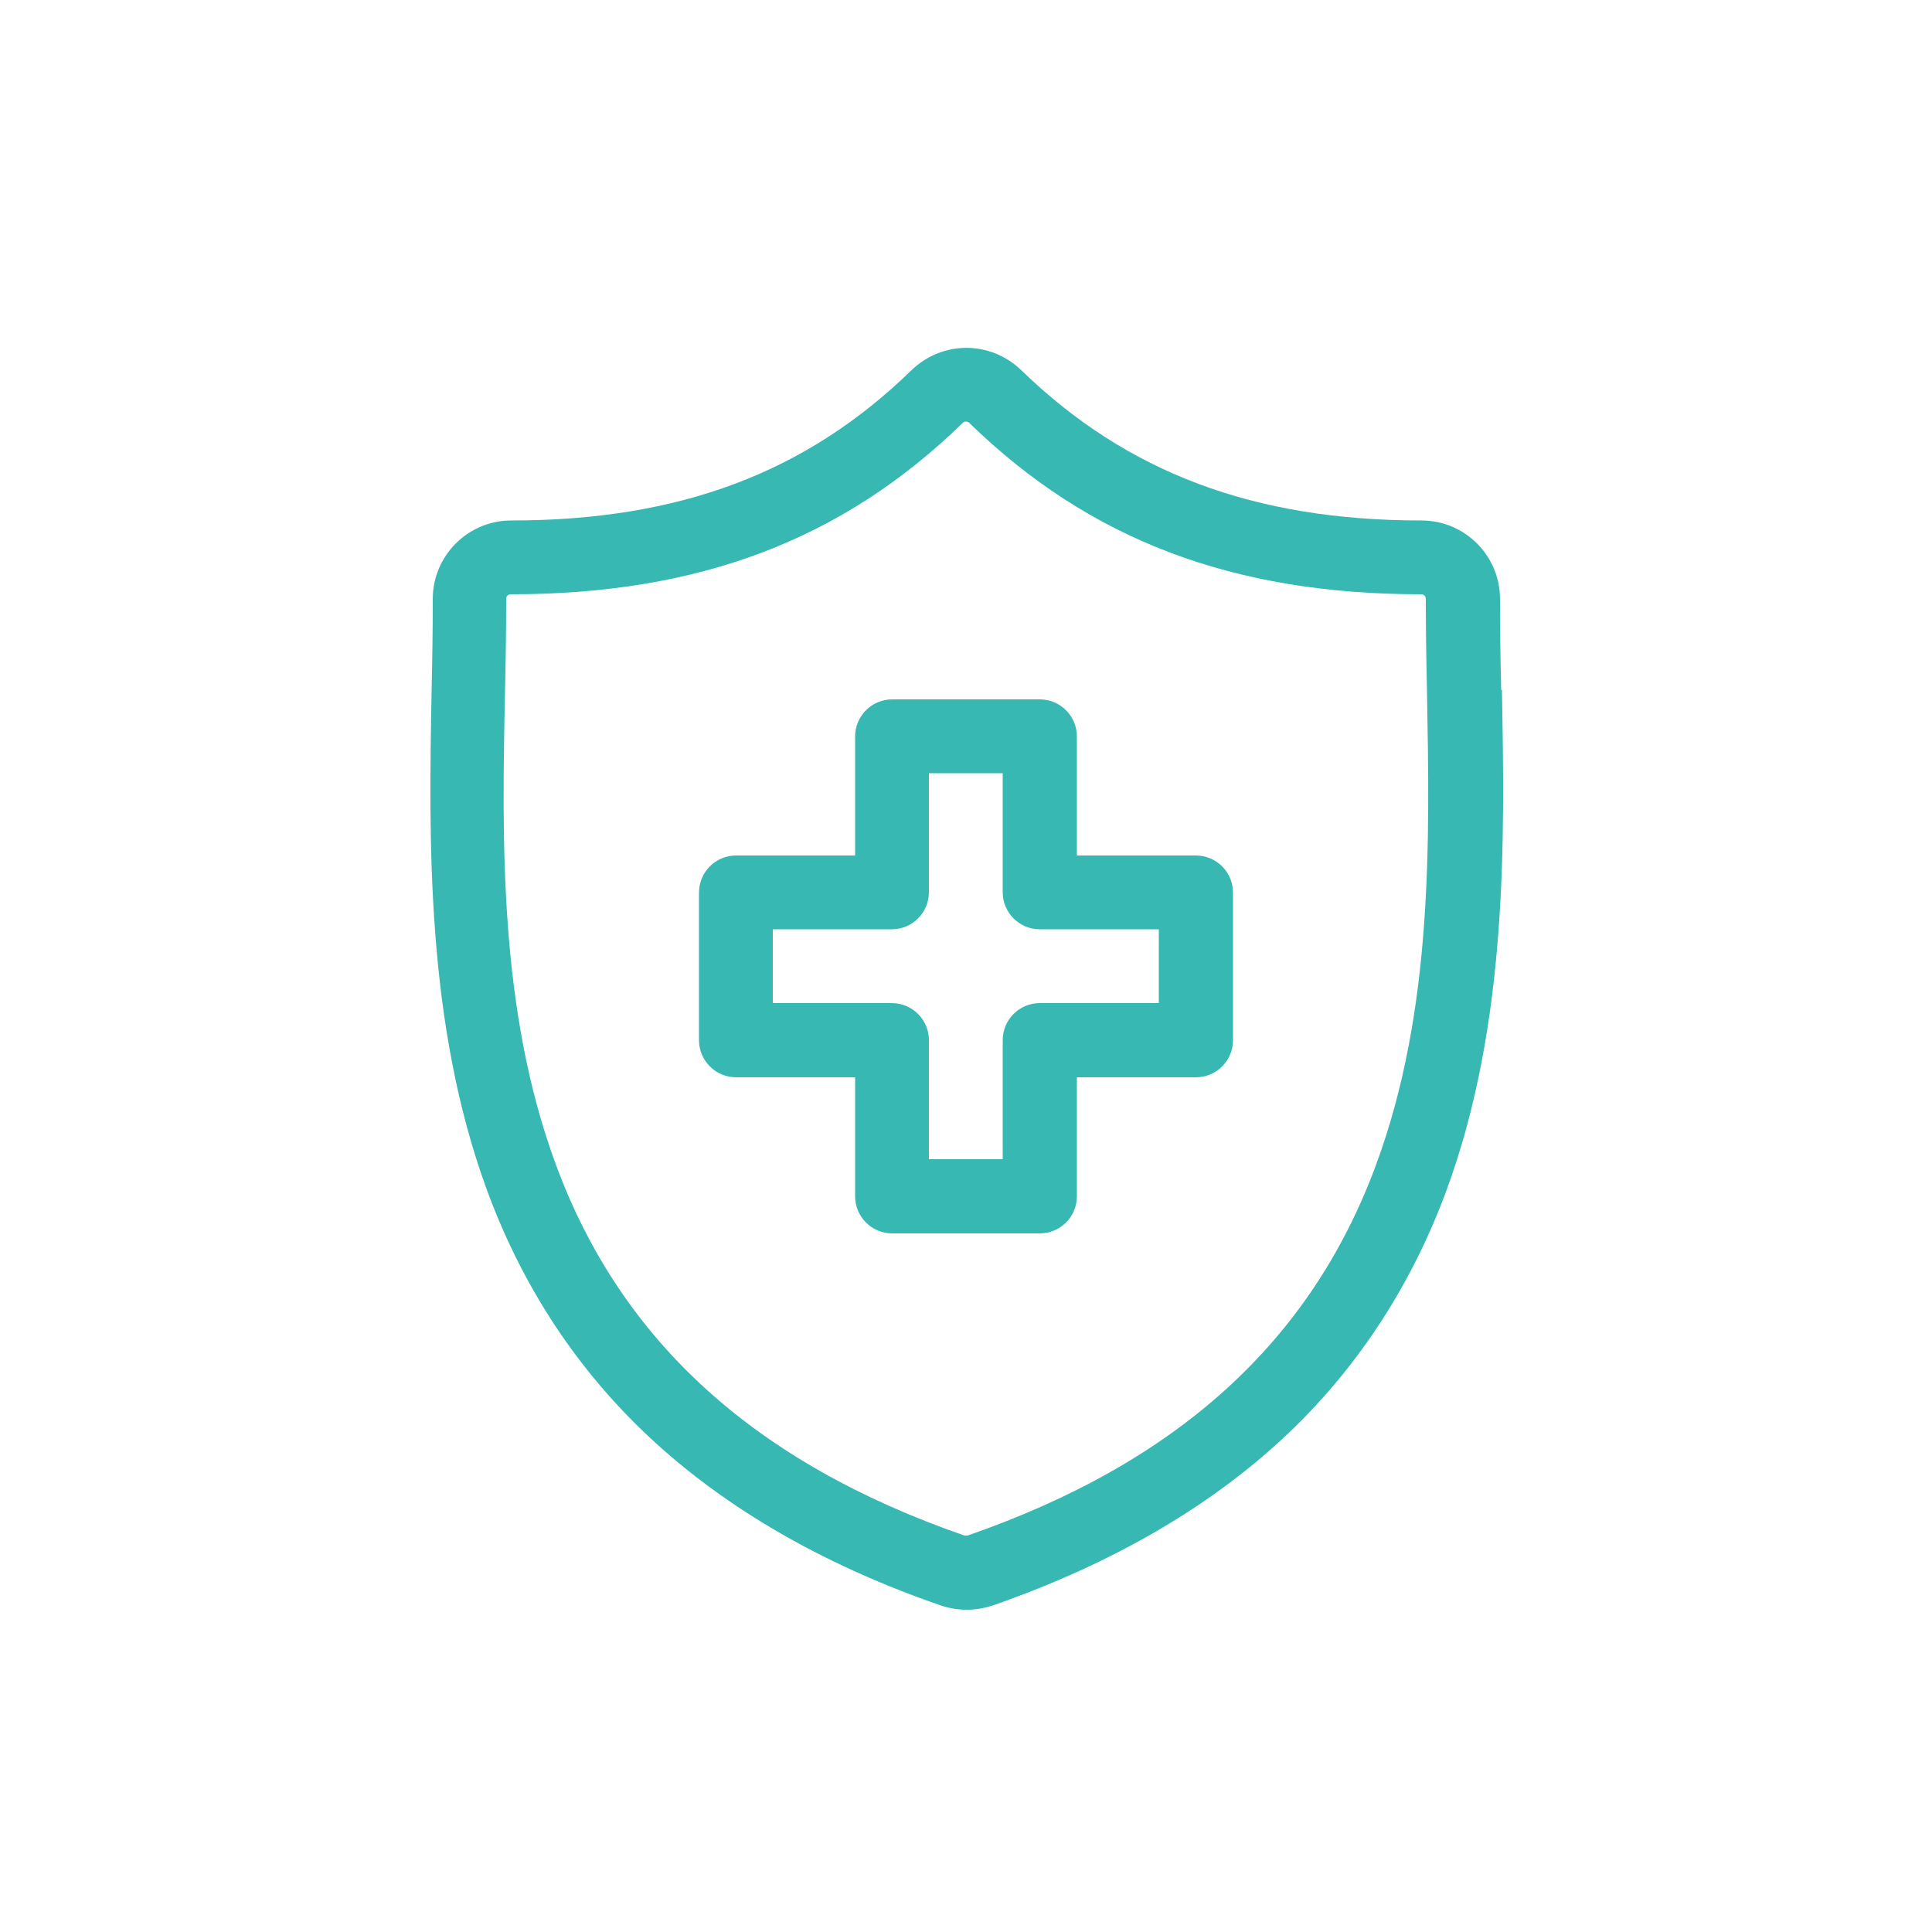 <svg viewBox="0 0 50 50" xmlns="http://www.w3.org/2000/svg"><g fill="#38b8b3"><path d="m38.85 17.85v-.03c-.02-.81-.03-1.58-.03-2.32 0-1.12-.91-2.03-2.03-2.03-4.34 0-7.63-1.24-10.36-3.89-.8-.77-2.04-.77-2.84 0-2.73 2.66-6.02 3.89-10.36 3.89-1.12 0-2.03.91-2.03 2.03 0 .76-.01 1.53-.03 2.36-.07 3.84-.16 8.62 1.44 12.96.88 2.39 2.22 4.46 3.97 6.16 2 1.94 4.61 3.48 7.77 4.57.21.07.44.11.67.11s.45-.04.67-.11c3.16-1.1 5.77-2.63 7.77-4.57 1.75-1.7 3.09-3.78 3.97-6.16 1.6-4.34 1.51-9.12 1.44-12.96zm-3.24 12.3c-1.69 4.58-5.15 7.71-10.57 9.59-.02 0-.05 0-.08 0-5.42-1.88-8.88-5.02-10.57-9.59-1.48-4-1.4-8.39-1.32-12.26.02-.83.03-1.62.03-2.39 0-.07.05-.12.12-.12 4.87 0 8.59-1.41 11.7-4.44.02-.02.05-.03.08-.03s.06.01.08.03c3.11 3.03 6.83 4.44 11.7 4.44.07 0 .12.05.12.12 0 .76.01 1.54.03 2.36v.03s0 0 0 0c.07 3.87.16 8.26-1.32 12.26z"/><path d="m30.95 22.14h-3.08v-3.08c0-.53-.43-.96-.96-.96h-3.82c-.53 0-.96.43-.96.96v3.08h-3.08c-.53 0-.96.43-.96.96v3.82c0 .53.43.96.96.96h3.08v3.08c0 .53.43.96.96.96h3.82c.53 0 .96-.43.96-.96v-3.08h3.08c.53 0 .96-.43.96-.96v-3.82c0-.53-.43-.96-.96-.96zm-.96 3.82h-3.08c-.53 0-.96.43-.96.96v3.08h-1.91v-3.08c0-.53-.43-.96-.96-.96h-3.08v-1.91h3.08c.53 0 .96-.43.96-.96v-3.08h1.91v3.08c0 .53.43.96.96.96h3.08z"/></g></svg>